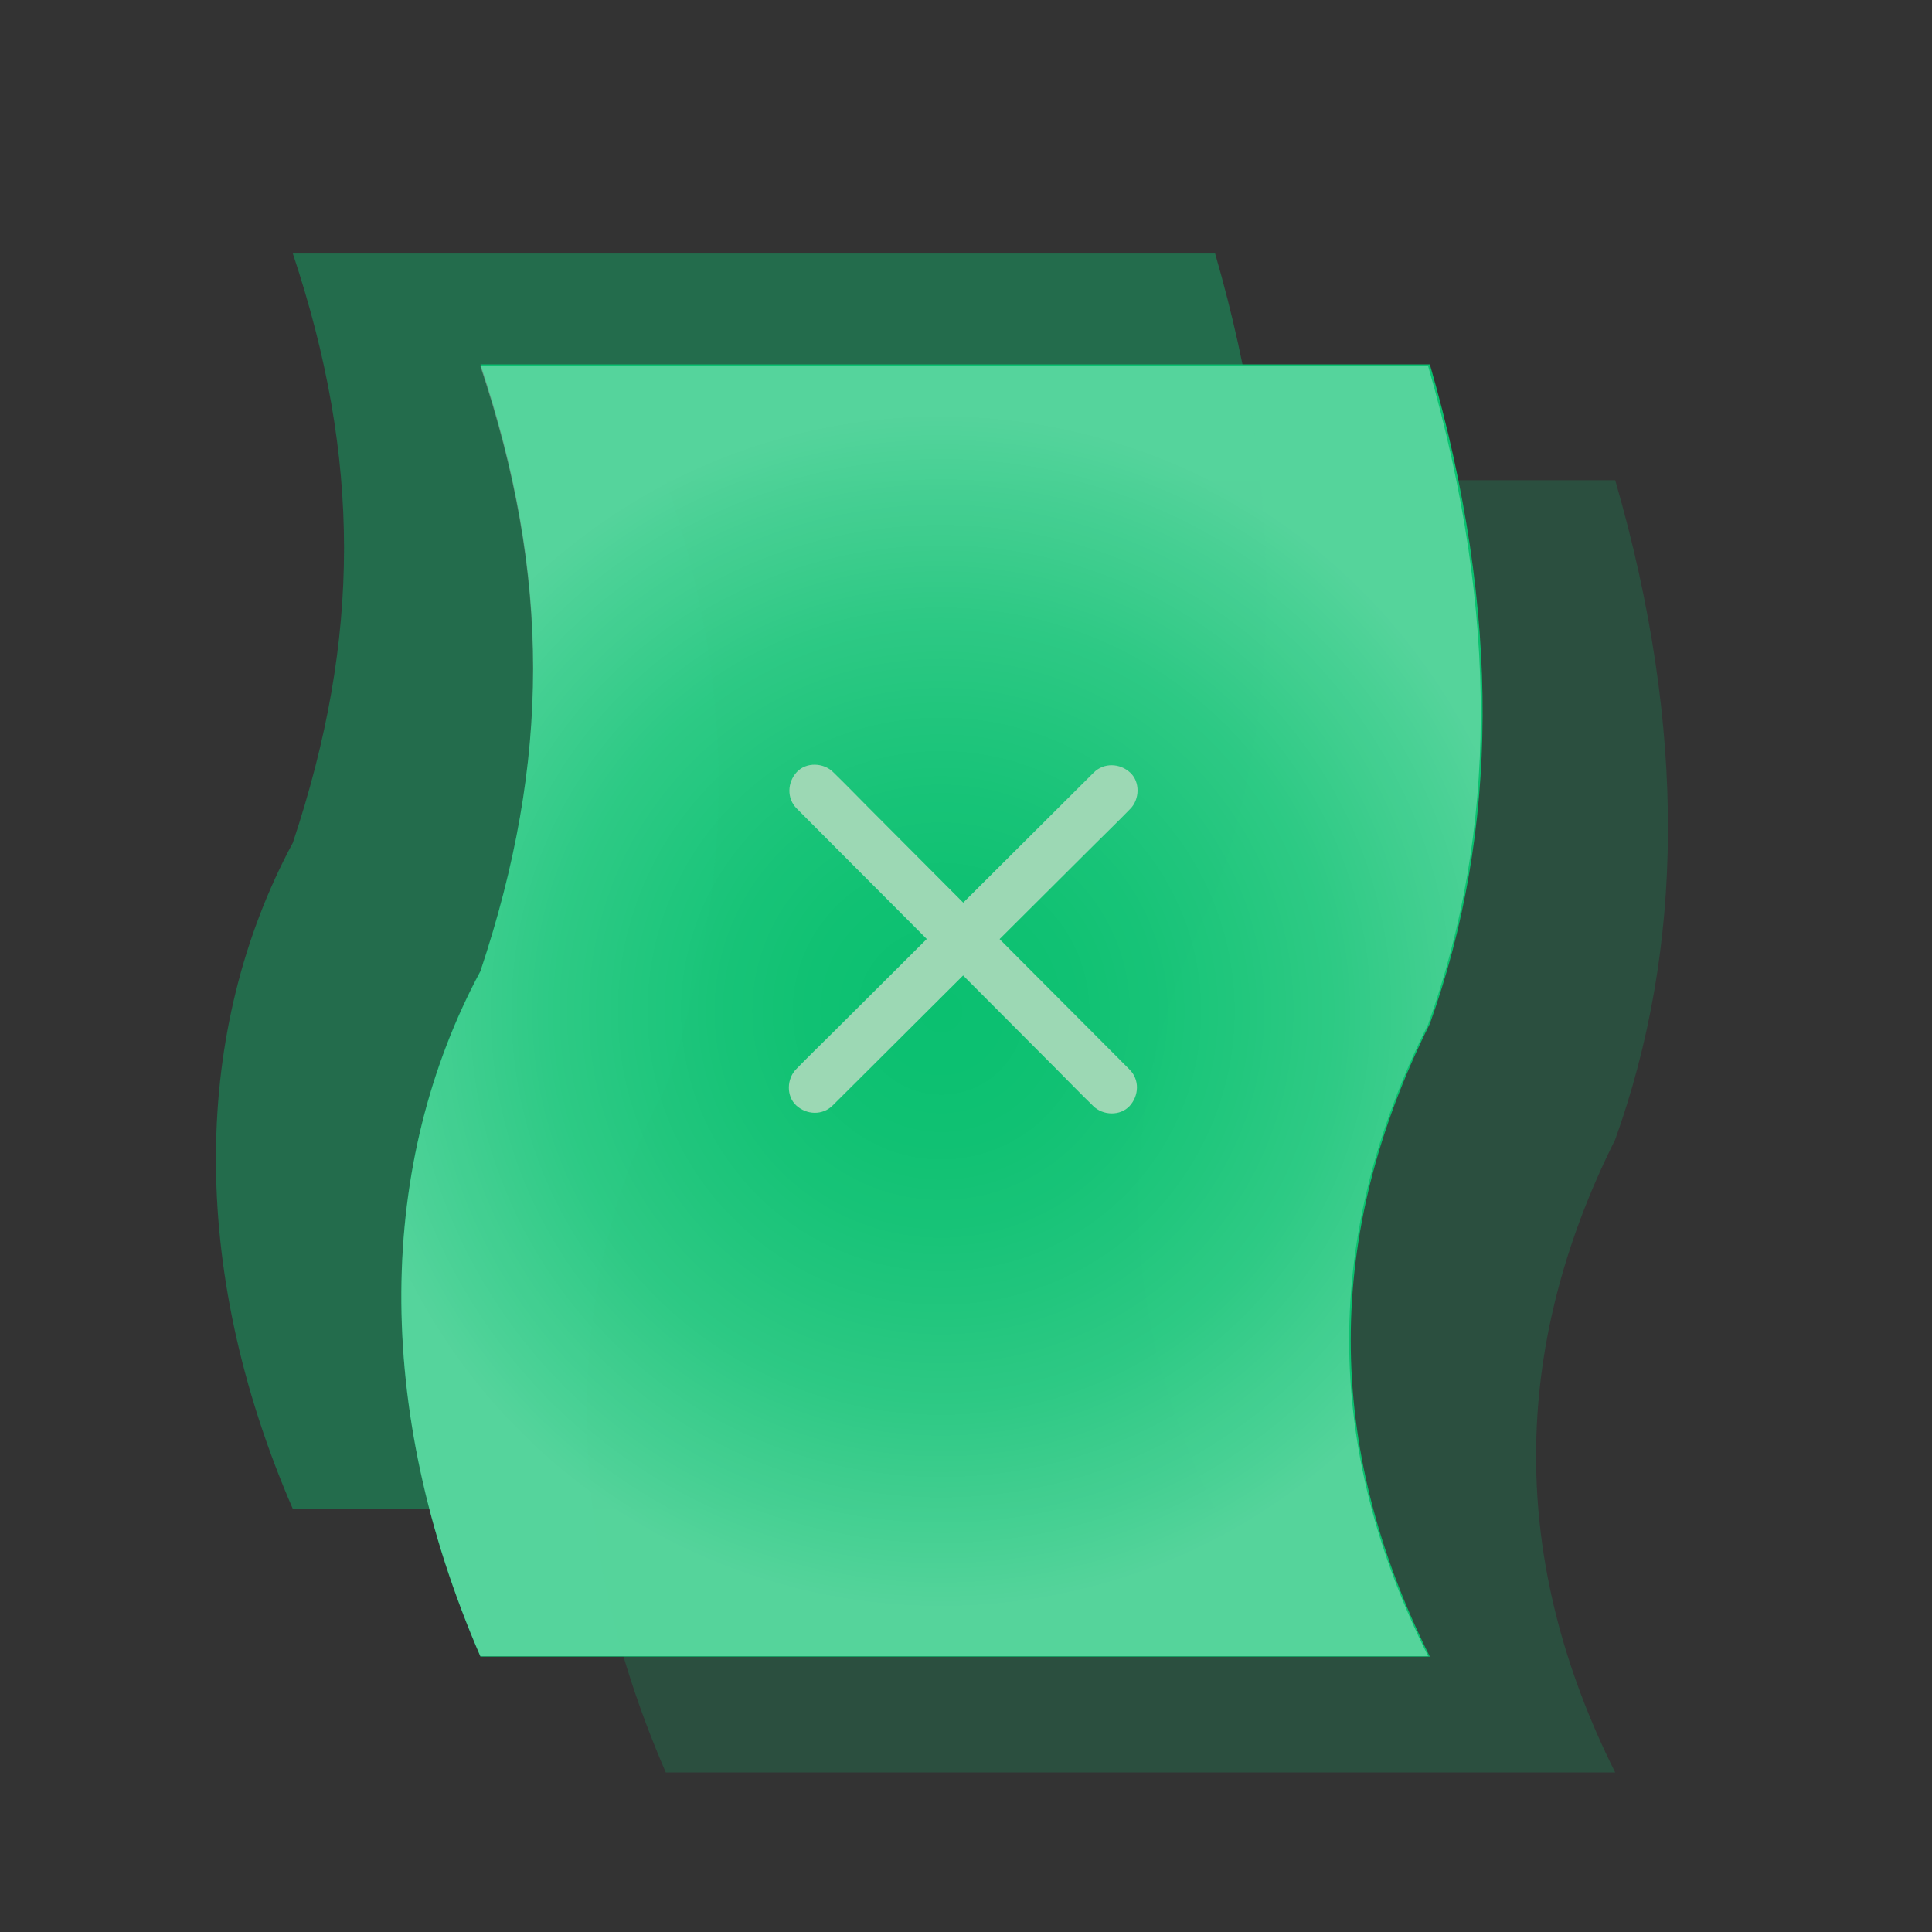 <?xml version="1.0" encoding="UTF-8"?><svg id="Layer_1" xmlns="http://www.w3.org/2000/svg" xmlns:xlink="http://www.w3.org/1999/xlink" viewBox="0 0 512 512"><rect x="0" y="0" width="512" height="512" fill="#333333" stroke="none"/><defs><radialGradient id="radial-gradient" cx="249.4" cy="246.03" fx="249.4" fy="246.03" r="157.6" gradientTransform="translate(0 514) scale(1 -1)" gradientUnits="userSpaceOnUse"><stop offset="0" stop-color="#fff" stop-opacity="0"/><stop offset=".11" stop-color="#fff" stop-opacity=".02"/><stop offset=".23" stop-color="#fff" stop-opacity=".07"/><stop offset=".36" stop-color="#fff" stop-opacity=".17"/><stop offset=".5" stop-color="#fff" stop-opacity=".3"/><stop offset=".65" stop-color="#fff" stop-opacity=".46"/><stop offset=".79" stop-color="#fff" stop-opacity=".67"/><stop offset=".94" stop-color="#fff" stop-opacity=".9"/><stop offset="1" stop-color="#fff"/></radialGradient></defs><path d="m378.93,439.02H127.32c-28.7-66.22-27.21-131.03,0-181.71,18.64-55.91,18.64-104.83,0-160.74h251.61c19.13,66.22,18.14,124.05,0,174.73-27.96,55.91-27.96,111.82,0,167.74h0Z" fill="#0bc271"/><path d="m322.02,399.88H77.6c-27.88-64.33-26.44-127.29,0-176.53,18.1-54.32,18.1-101.84,0-156.16h244.42c18.59,64.33,17.62,120.5,0,169.73-27.15,54.32-27.15,108.63,0,162.95h0Z" fill="#0bc271" isolation="isolate" opacity=".4"/><path d="m428.05,469.71h-251.61c-28.7-66.22-27.21-131.03,0-181.71,18.64-55.91,18.64-104.83,0-160.74h251.61c19.13,66.22,18.14,124.05,0,174.73-27.96,55.91-27.96,111.82,0,167.74h0Z" fill="#0bc271" isolation="isolate" opacity=".2"/><path d="m378.47,438.9H127.3c-28.65-66.1-27.16-130.81,0-181.4,18.61-55.81,18.61-104.65,0-160.47h251.17c19.1,66.1,18.11,123.83,0,174.42-27.91,55.81-27.91,111.63,0,167.45h0Z" fill="url(#radial-gradient)" isolation="isolate" opacity=".3"/><g><path d="m211.14,214.27c2.6,2.61,5.21,5.23,7.81,7.84,6.26,6.28,12.51,12.55,18.77,18.83,7.57,7.6,15.14,15.18,22.71,22.78,6.54,6.56,13.08,13.13,19.62,19.69,3.17,3.18,6.29,6.42,9.52,9.55l.14.14c2.52,2.53,7.16,2.71,9.65,0s2.69-6.95,0-9.65-5.21-5.23-7.81-7.84c-6.26-6.28-12.51-12.55-18.77-18.83-7.57-7.6-15.14-15.18-22.71-22.78-6.54-6.56-13.08-13.13-19.62-19.69-3.17-3.18-6.29-6.42-9.52-9.55l-.14-.14c-2.52-2.53-7.16-2.71-9.65,0s-2.69,6.95,0,9.65h0Z" fill="#9cd8b4"/><path d="m220.67,292.96c2.61-2.6,5.23-5.21,7.84-7.81,6.28-6.26,12.55-12.51,18.83-18.77,7.6-7.57,15.18-15.14,22.78-22.71,6.56-6.54,13.13-13.08,19.69-19.62,3.18-3.17,6.42-6.29,9.55-9.52.05-.05.09-.09.14-.14,2.53-2.52,2.71-7.16,0-9.65s-6.95-2.69-9.65,0-5.23,5.21-7.84,7.81c-6.28,6.26-12.55,12.51-18.83,18.77-7.6,7.57-15.18,15.14-22.78,22.71-6.56,6.54-13.13,13.08-19.69,19.62-3.18,3.17-6.42,6.29-9.55,9.52-.05.05-.09.09-.14.14-2.53,2.52-2.71,7.16,0,9.65s6.95,2.69,9.65,0h0Z" fill="#9cd8b4"/></g></svg>